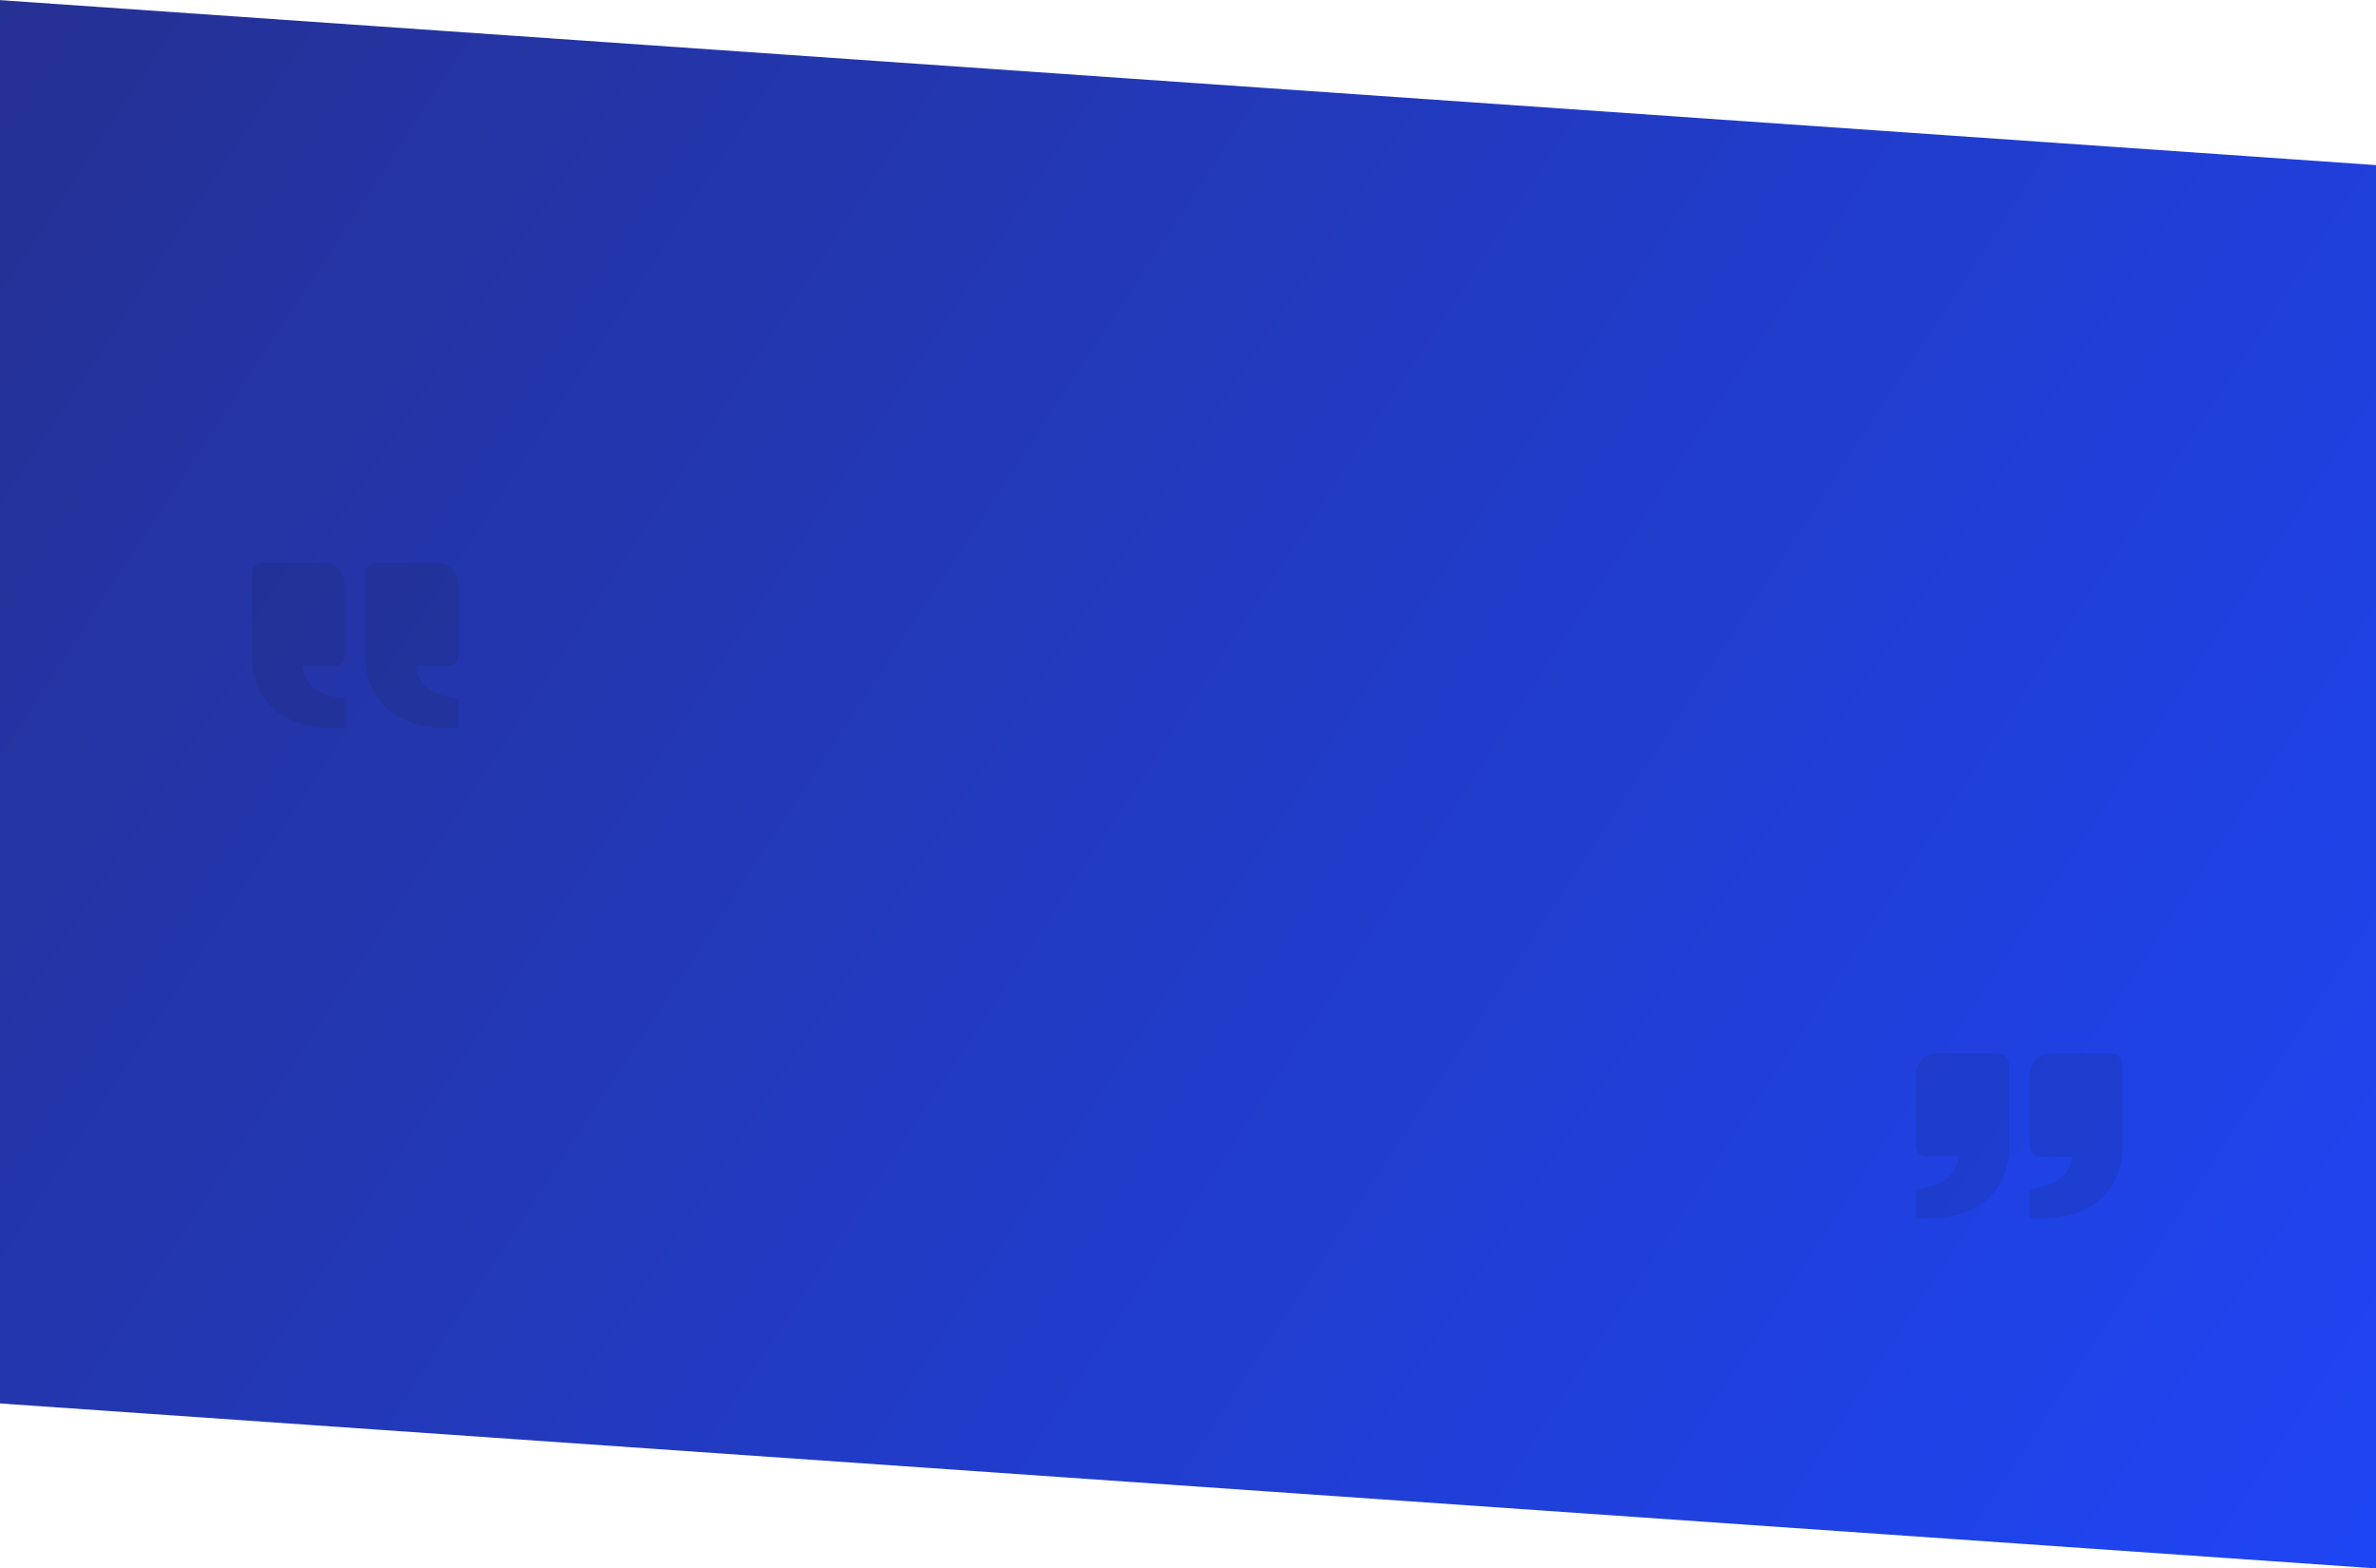<svg xmlns="http://www.w3.org/2000/svg" width="1439" height="950" viewBox="0 0 1439 950" fill="none"><path opacity="0.9" d="M-1 0L1439 100V950L-1 850V0Z" fill="url(#paint0_linear_127_3)"></path><path opacity="0.1" d="M1274.93 723.675C1286.72 710.875 1285.54 694.438 1285.5 694.25V644.25C1285.5 642.592 1284.84 641.003 1283.67 639.831C1282.5 638.658 1280.91 638 1279.25 638H1241.75C1234.86 638 1229.25 643.606 1229.25 650.5V694.25C1229.25 695.908 1229.91 697.497 1231.08 698.669C1232.25 699.842 1233.84 700.5 1235.5 700.5H1254.74C1254.61 703.59 1253.68 706.594 1252.06 709.225C1248.88 714.231 1242.9 717.65 1234.27 719.375L1229.25 720.375V738H1235.5C1252.89 738 1266.16 733.181 1274.93 723.675ZM1206.14 723.675C1217.94 710.875 1216.74 694.438 1216.71 694.25V644.25C1216.71 642.592 1216.05 641.003 1214.88 639.831C1213.7 638.658 1212.11 638 1210.46 638H1172.96C1166.06 638 1160.46 643.606 1160.46 650.5V694.25C1160.46 695.908 1161.11 697.497 1162.29 698.669C1163.46 699.842 1165.05 700.5 1166.71 700.5H1185.94C1185.81 703.59 1184.89 706.594 1183.26 709.225C1180.09 714.231 1174.11 717.65 1165.47 719.375L1160.46 720.375V738H1166.71C1184.1 738 1197.37 733.181 1206.14 723.675Z" fill="#141414"></path><g opacity="0.1"><path d="M163.069 426.675C151.275 413.875 152.463 397.438 152.5 397.25V347.25C152.5 345.592 153.159 344.003 154.331 342.831C155.503 341.658 157.093 341 158.75 341H196.25C203.144 341 208.75 346.606 208.75 353.5V397.25C208.75 398.908 208.092 400.497 206.92 401.669C205.748 402.842 204.158 403.5 202.5 403.5H183.263C183.395 406.59 184.318 409.594 185.944 412.225C189.119 417.231 195.1 420.65 203.731 422.375L208.75 423.375V441H202.5C185.106 441 171.838 436.181 163.069 426.675ZM231.863 426.675C220.063 413.875 221.256 397.438 221.294 397.25V347.25C221.294 345.592 221.952 344.003 223.125 342.831C224.297 341.658 225.886 341 227.544 341H265.044C271.938 341 277.544 346.606 277.544 353.5V397.25C277.544 398.908 276.885 400.497 275.713 401.669C274.541 402.842 272.952 403.5 271.294 403.5H252.056C252.188 406.59 253.112 409.594 254.738 412.225C257.913 417.231 263.894 420.65 272.525 422.375L277.544 423.375V441H271.294C253.9 441 240.631 436.181 231.863 426.675Z" fill="#141414"></path></g><defs><linearGradient id="paint0_linear_127_3" x1="-10.5" y1="1.14996e-05" x2="1439" y2="950" gradientUnits="userSpaceOnUse"><stop stop-color="#0D1A87"></stop><stop offset="1" stop-color="#0631F4"></stop></linearGradient></defs></svg>